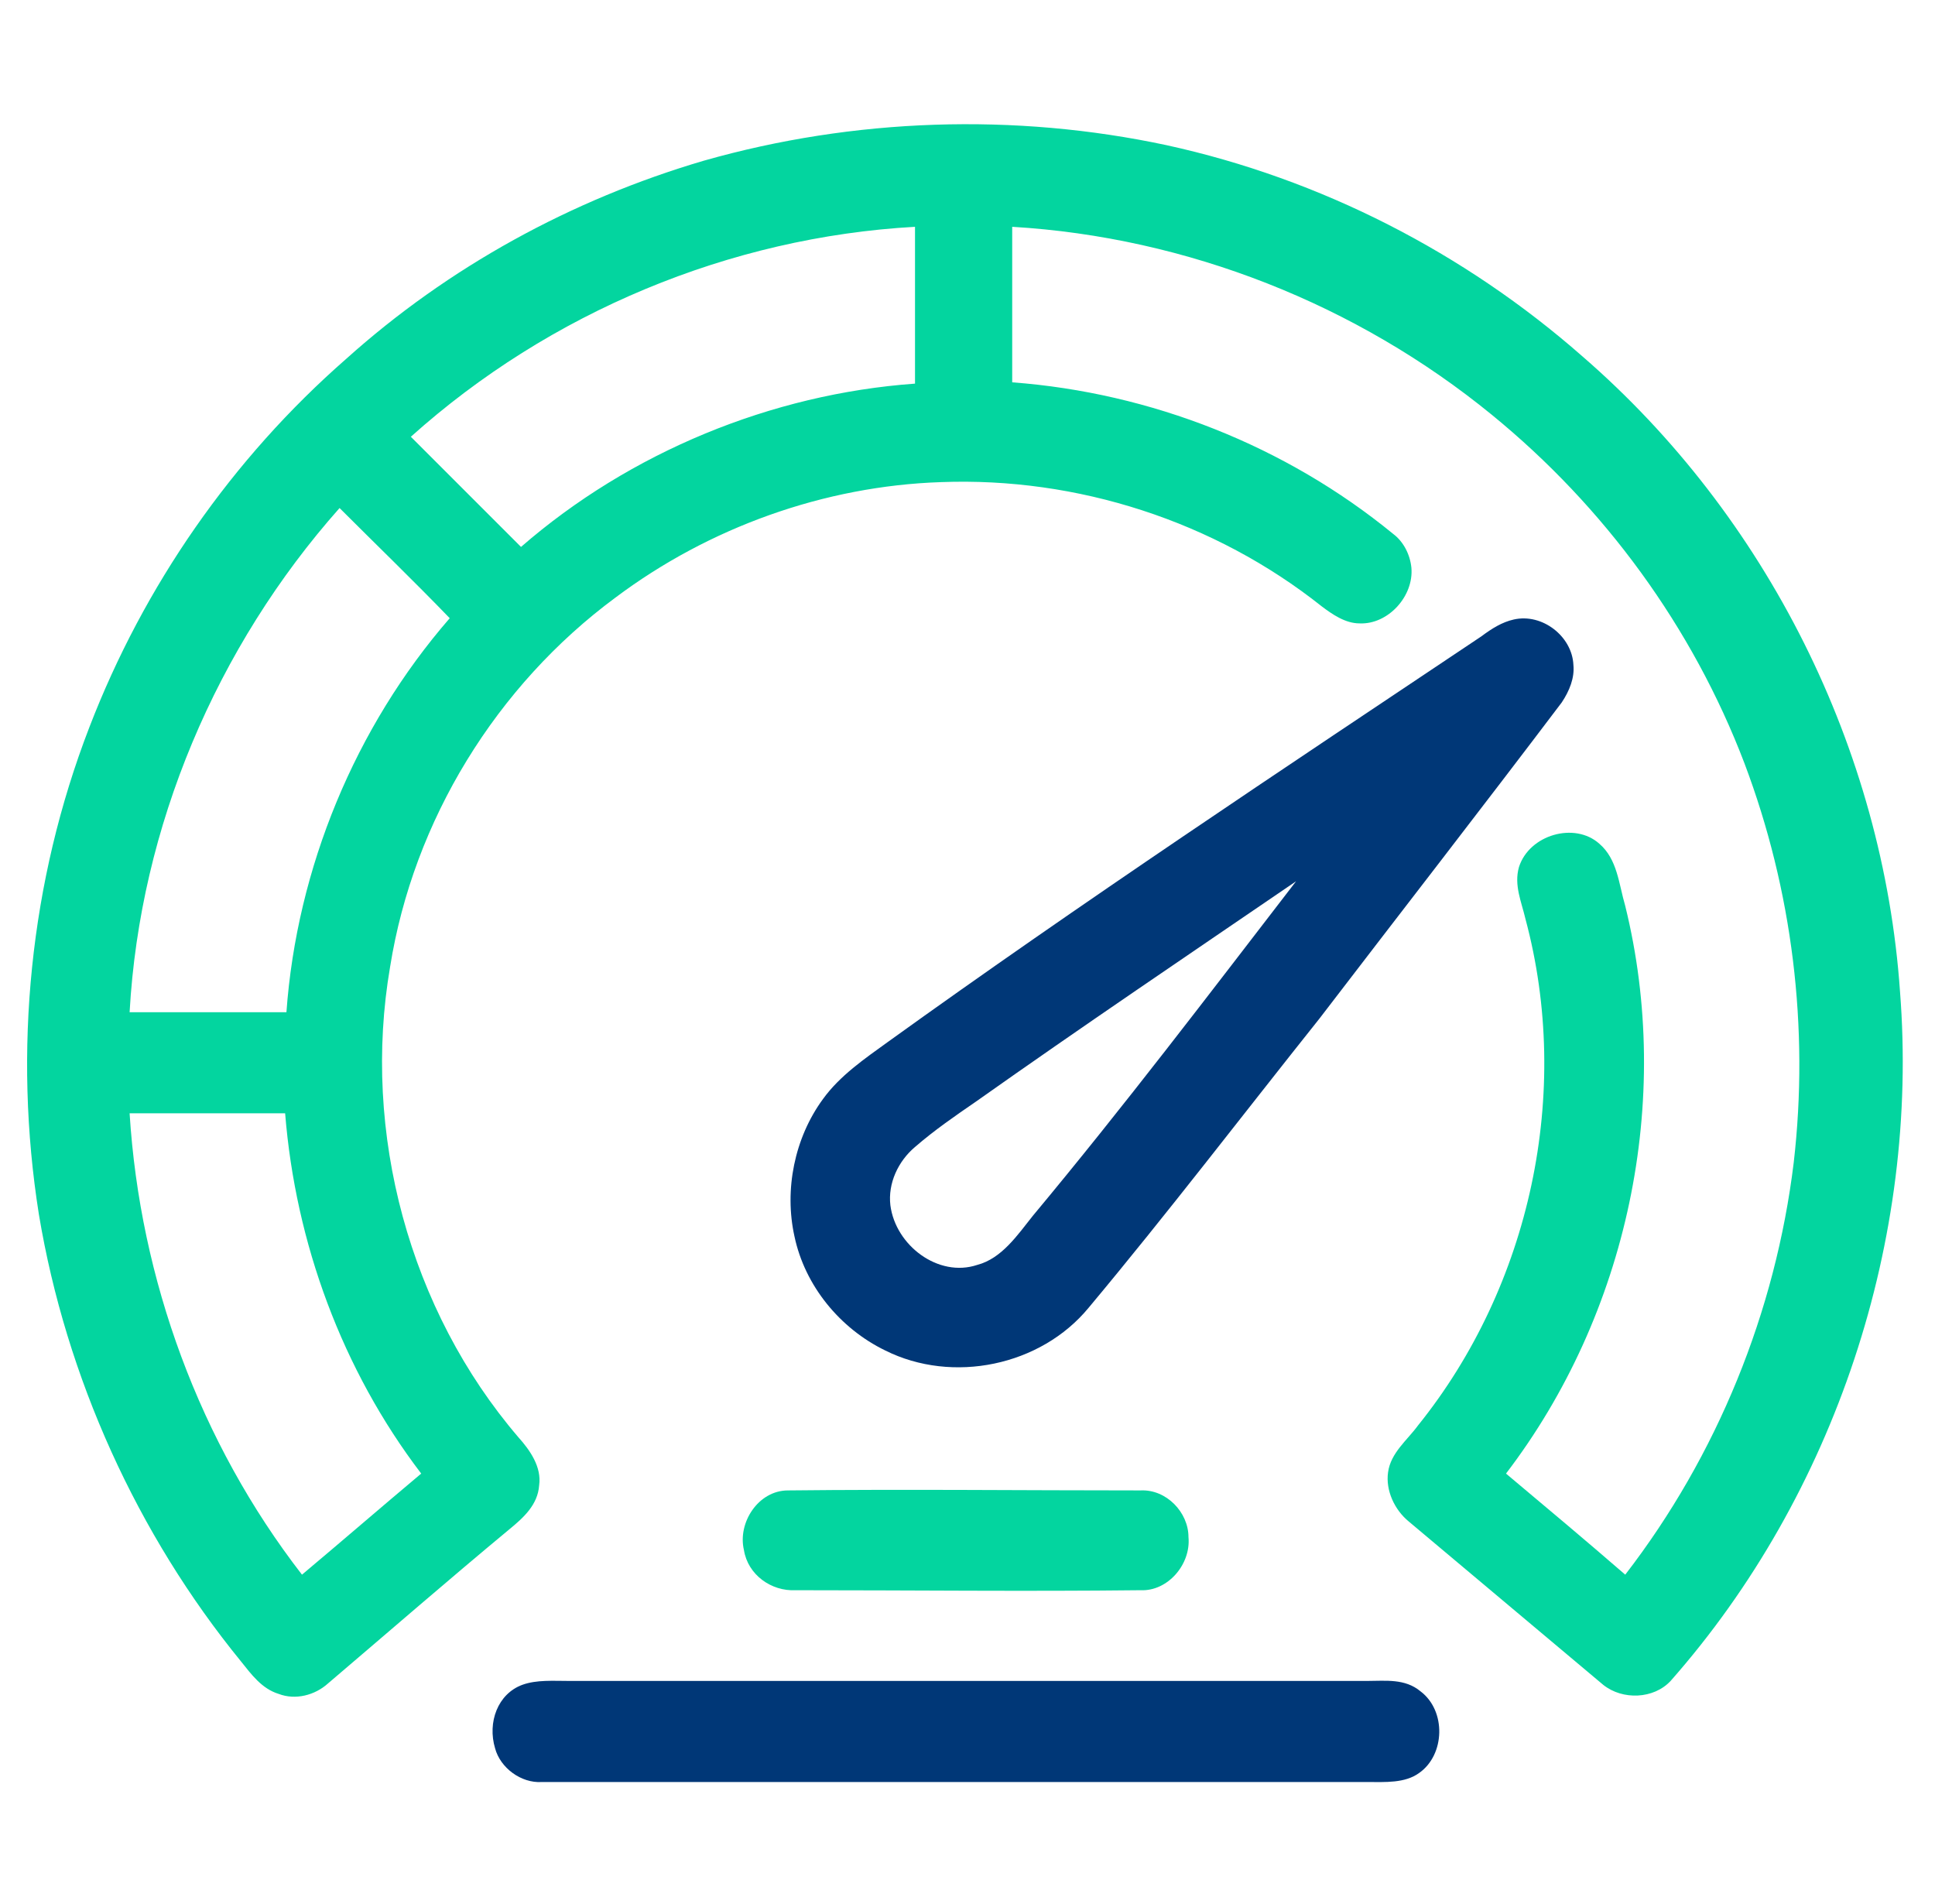 <svg xmlns="http://www.w3.org/2000/svg" xmlns:xlink="http://www.w3.org/1999/xlink" id="Layer_1" x="0px" y="0px" viewBox="0 0 149.3 146.9" style="enable-background:new 0 0 149.3 146.9;" xml:space="preserve"><style type="text/css">	.st0{display:none;}	.st1{display:inline;fill:#03D59F;}	.st2{display:inline;fill:#003777;}	.st3{display:inline;}	.st4{fill:#03D59F;}	.st5{fill:#003777;}</style><g id="business" transform="translate(-1 -2)" class="st0">	<path id="Path_1700" class="st1" d="M119.9,58.9c-2.6-7-10.3-10.5-17.3-7.9c-3.9,1.4-6.9,4.6-8.2,8.6l-8.8,27.9  c1.4,3.5,3.2,6,5.7,6c7.8,0,7.8-24.1,15.7-24.1s7.8,24.1,15.7,24.1c3.2,0,5.1-4.1,6.8-8.9L119.9,58.9z"></path>	<path id="Path_1701" class="st1" d="M44.3,35.7c0-7,5-12.9,11.8-14.2l0,0c-1-6.5-7.1-10.8-13.6-9.7c-0.4,0.1-0.8,0.2-1.2,0.3  C38.8,4.5,30.7,0.3,23.1,2.7c-6.8,2.2-11,9.1-9.9,16.2l0,0c-0.1,0-0.1,0-0.2,0c-5.3,0-9.6,4.3-9.6,9.6s4.3,9.6,9.6,9.6h31.5l0,0  C44.4,37.3,44.4,36.5,44.3,35.7L44.3,35.7z"></path>	<path id="Path_1702" class="st2" d="M122.1,58.1c-2.1-5.5-6.9-9.4-12.7-10.2V32.6l38.2-13.7L109.8,4.4h-5.3V48  c-5.9,1-10.7,5.2-12.5,10.9L79.9,97.4c-0.8-2.6-2.3-4.8-4.5-6.4l-11.5-8.2L68,64.6h6.9c7.3,0,14-4.1,17.2-10.6l9.2-18.3  c2-4.2,0.2-9.1-3.9-11.1c-4.1-1.9-8.9-0.3-11,3.7l-7.7,15.5c-1.2,2.5-3.7,4-6.5,4h-1.5c6.7-6.5,6.8-17.2,0.3-23.8s-17.3-6.9-24-0.4  s-6.8,17.2-0.3,23.8c0.1,0.1,0.2,0.2,0.3,0.3h-1.3c-9.2,0-17.7,4.8-22.6,12.6L11.8,78.9c-1.4,2.2-1.6,5-0.5,7.4H1V120h30.5  l-3.7,15.4c-0.2,0.8-0.3,1.6-0.3,2.4v0.7c0,5.7,4.6,10.4,10.4,10.4c4.9,0,9.2-3.4,10.2-8.2l7.9-37.4l5.3,3.5v22.8  c0,5.3,4.3,9.6,9.6,9.6h79.5V134L122.1,58.1z M109.4,9.4l24.4,9.4l-24.4,8.7V9.4z M46.8,35.7c0-6.7,5.4-12,12-12  c6.7,0,12,5.4,12,12s-5.4,12-12,12C52.2,47.8,46.8,42.4,46.8,35.7z M37.2,86.3H27.1L39,67.6c0.6-0.9,1.4-1.6,2.3-2.2L37.2,86.3z   M38,91.1l-0.1,0.2c-4.2,8.4-14.5,11.9-22.9,7.6c-3.3-1.7-6-4.3-7.6-7.6l-0.1-0.2H38z M5.8,97.6c7.6,9.3,21.3,10.7,30.6,3.1  c1.1-0.9,2.2-1.9,3.1-3.1v17.6H5.8V97.6z M66,129.6v-22.8c0-1.6-0.8-3.1-2.1-4l-6.8-4.5H52l-8.7,41.3c-0.6,3-3.6,4.9-6.6,4.3  c-2.6-0.5-4.4-2.8-4.4-5.4v-0.7c0-0.4,0.1-0.9,0.2-1.3l4-16.5h7.9V86.3h-2.2l5.1-26.5h-2.9c-3.8,0-7.4,1.9-9.4,5.2L22.3,84.8  c-0.6,0.9-1.6,1.5-2.7,1.5h-0.9c-1.8,0-3.2-1.4-3.2-3.2c0-0.6,0.2-1.2,0.5-1.7l11.4-18.5c4-6.4,10.9-10.3,18.5-10.3h26.3  c4.6,0,8.7-2.6,10.8-6.7l7.7-15.5c0.8-1.8,2.9-2.5,4.7-1.7s2.5,2.9,1.7,4.7c0,0,0,0.1-0.1,0.1l-9.2,18.3c-2.4,4.9-7.4,8-12.9,8  H64.1l-5.6,25.1L72.6,95c1.9,1.4,3,3.5,3,5.9v28.8c0,2.7-2.1,4.8-4.7,4.9c-2.7,0-4.8-2.1-4.9-4.7C66,129.7,66,129.7,66,129.6  L66,129.6z M79.1,134.5c0.9-1.5,1.3-3.1,1.3-4.8v-17.8l16.2-51.5c1.8-5.8,8.1-9.1,13.9-7.2c3.3,1,5.9,3.5,7.1,6.7l27.7,74.7  L79.1,134.5L79.1,134.5z"></path>	<path id="Path_1703" class="st2" d="M133.5,124.8h4.8v4.8h-4.8V124.8z"></path>	<path id="Path_1704" class="st2" d="M123.8,124.8h4.8v4.8h-4.8V124.8z"></path>	<path id="Path_1705" class="st2" d="M114.2,124.8h4.8v4.8h-4.8V124.8z"></path></g><g class="st0">	<path class="st2" d="M4.7,0H23c2,0.2,3.7,1.9,3.9,4c0.2,2.4-1.9,4.7-4.3,4.6c-4.3,0-8.6,0-12.9,0c0,4.4,0,8.8,0,13.2  c-0.1,2.4-2.5,4.3-4.9,3.9c-2-0.2-3.5-1.8-3.8-3.7V3.8C1.3,1.9,2.8,0.3,4.7,0z"></path>	<path class="st2" d="M125.8,0H144c2,0.2,3.6,1.9,3.9,3.9V22c-0.2,2-1.9,3.7-4,3.9c-2.4,0.2-4.7-1.9-4.6-4.3c0-4.3,0-8.6,0-12.9  c-4.3,0-8.6,0-12.9,0c-2.4,0-4.5-2.2-4.3-4.6C122.2,2,123.8,0.3,125.8,0z"></path>	<g class="st3">		<path class="st4" d="M46.8,40.3c7.6-2.9,15.5-4.8,23.6-5.4c5.2-0.4,10.5,0,15.7,0.9c11.8,2.1,23,6.8,33.3,12.9   c9.5,5.7,18.3,12.6,26.1,20.4c1.1,1.1,2.2,2.2,2.5,3.8V74c-0.2,1.2-0.9,2.3-1.8,3.1c-7,7.2-15,13.6-23.4,19.1   c-9.4,6-19.6,10.9-30.5,13.7c-8.1,2-16.6,2.9-24.9,1.9c-8.3-0.9-16.3-3.3-24-6.5c-9.7-4.1-18.8-9.7-27.1-16.2   c-4.8-3.8-9.5-7.9-13.8-12.4C1.7,75.9,1.2,75,1,74v-1.1c0.2-1.1,0.8-2.1,1.5-2.8c5.8-6,12.2-11.4,19.1-16.2   C29.4,48.4,37.8,43.7,46.8,40.3z M70.9,43.5c-4.7,0.6-9.2,2.2-13.2,4.9c-5.9,3.9-10.3,9.9-12.2,16.7c-2.1,7.2-1.4,15.1,2,21.8   c3.5,7,9.8,12.5,17.2,15c6.7,2.3,14.3,2.1,20.9-0.5c7.1-2.8,13-8.4,16.2-15.3c3.1-6.5,3.6-14.1,1.6-21   c-1.9-6.8-6.4-12.8-12.2-16.7C85.3,44.4,77.9,42.7,70.9,43.5z M11.4,73.4c9.3,8.8,19.7,16.4,31.3,22c-4.5-6.4-6.9-14.2-6.9-22   s2.4-15.6,6.9-22.1C31.1,57,20.6,64.6,11.4,73.4z M113.2,72.9c0.1,8-2.3,16-6.9,22.6c11.5-5.6,22-13.2,31.3-22   c-9.2-8.8-19.7-16.4-31.2-22C110.6,57.7,113.1,65.2,113.2,72.9z"></path>	</g>	<g class="st3">		<path class="st5" d="M71.7,55c4-0.6,8.1,0.1,11.6,2.1c4,2.2,7.1,5.8,8.6,10.1c1.5,4,1.5,8.6,0,12.6c-1.6,4.6-5.2,8.5-9.6,10.5   c-3.2,1.5-6.8,2.1-10.3,1.6c-4.3-0.5-8.3-2.6-11.3-5.7c-3.2-3.3-5-7.9-5.1-12.5c-0.1-4.8,1.8-9.6,5.1-13   C63.7,57.7,67.6,55.6,71.7,55z M72.6,63.6c-2.2,0.4-4.2,1.6-5.6,3.2c-2.5,2.7-3.2,6.8-1.9,10.2c1.1,3.1,3.9,5.5,7.1,6.2   c2.9,0.7,6.1,0,8.5-1.9c3.5-2.7,4.9-7.8,3-11.9C81.9,65.2,77.1,62.6,72.6,63.6z"></path>	</g>	<path class="st2" d="M1,124.8c0.3-2,2-3.6,4-3.8c2.4-0.2,4.6,1.9,4.6,4.3c0,4.3,0,8.6,0,12.9c4.3,0,8.6,0,12.9,0  c2.4-0.1,4.5,2.2,4.3,4.6c-0.1,2-1.8,3.7-3.8,4H4.9c-2-0.2-3.6-1.9-3.9-3.8V124.8z"></path>	<path class="st2" d="M139.3,125.3c0-2.4,2.2-4.5,4.6-4.3c2,0.1,3.7,1.8,4,3.8V143c-0.2,2-1.9,3.6-3.9,3.9h-18.1  c-2.6-0.3-4.5-3-3.7-5.5c0.5-1.8,2.3-3.1,4.1-3.1c4.3,0,8.6,0,12.9,0C139.3,134,139.3,129.7,139.3,125.3z"></path></g><g class="st0">	<path class="st1" d="M22.7,0h17.6c1.5,0.2,3,0.9,4,2.1c1.5,1.8,1.7,4.4,0.6,6.4c-1,1.8-3,3-5,3c-5.4,0-10.7,0-16.1,0  c-3,0-6,1.2-8.1,3.4C13.6,17,12.3,20,12.3,23c0,4.7,0,9.4,0,14.1c0,1.5,0.1,3.2-0.6,4.6c-1.1,2.3-3.8,3.6-6.3,3  C2.9,44.2,1,42,0.8,39.5V21.9C1.1,16.1,3.7,10.3,8,6.3C11.9,2.5,17.3,0.3,22.7,0z"></path>	<path class="st1" d="M62.1,0h24.1c1.8,0.2,3.5,1.2,4.5,2.8c1.3,2.1,1,4.9-0.6,6.7c-1.1,1.3-2.9,2-4.6,2c-7.6,0-15.1,0-22.7,0  c-1.9,0-3.8-1-4.8-2.6c-1.3-2-1.2-4.7,0.2-6.6C59.1,1,60.6,0.3,62.1,0z"></path>	<path class="st1" d="M108.2,0H126c5.3,0.3,10.5,2.5,14.4,6.2c4.3,3.9,6.8,9.5,7.3,15.3v18c-0.2,2.6-2.3,4.8-4.8,5.2  c-2.4,0.4-5-0.9-6.1-3.1c-0.8-1.4-0.6-3-0.6-4.6c0-4.7,0-9.4,0-14c0-2.9-1.1-5.7-3.1-7.8c-2.1-2.3-5.2-3.7-8.4-3.7  c-5.4,0-10.7,0-16.1,0c-2.1,0-4.1-1.2-5-3c-1.1-2-0.9-4.8,0.7-6.5C105.3,0.8,106.7,0.2,108.2,0z"></path>	<path class="st2" d="M96.1,29.3c-0.4-3.3,2.4-6.4,5.7-6.3c5.3,0,10.5,0,15.8,0c1.2,0,2.5-0.1,3.6,0.4c2.1,0.8,3.6,3,3.5,5.3  c0,5.7,0,11.5,0,17.2c0.1,2.7-2.1,5.3-4.8,5.6c-2.4,0.4-5-0.9-6-3.1c-0.9-1.8-0.5-4-0.6-5.9c-19.9,19.9-39.7,39.7-59.6,59.6  c1.4,0,2.8-0.1,4.3,0.1c2.5,0.3,4.6,2.5,4.8,5.1c0.3,2.4-1.1,4.9-3.3,5.8c-1.1,0.5-2.3,0.5-3.5,0.5c-5.4,0-10.7,0-16.1,0  c-2.3,0-4.4-1.4-5.3-3.5c-0.5-1.2-0.4-2.6-0.4-3.9c0-4.7,0-9.4,0-14c0-1.2-0.1-2.4,0.4-3.4c0.8-2.1,2.8-3.6,5.1-3.7  c2.2-0.1,4.5,1.2,5.4,3.2c0.9,1.8,0.5,3.9,0.6,5.9c19.9-19.9,39.7-39.7,59.6-59.6c-1.3,0-2.6,0.1-4,0  C98.6,34.2,96.3,31.9,96.1,29.3z"></path>	<path class="st1" d="M5.2,62c3.2-3.6,8-5.8,12.8-5.8c11.7,0,23.4,0,35,0c1.9-0.1,3.9,0.9,5,2.5c1.3,1.9,1.3,4.6,0,6.5  c-1.1,1.6-3,2.5-5,2.5c-11.7,0-23.3,0-35,0c-2.3,0-4.4,1.4-5.3,3.5c-0.5,1.2-0.4,2.6-0.4,3.9c0,18.2,0,36.3,0,54.5  c0,2.4,1.6,4.6,3.8,5.4c1.3,0.5,2.7,0.3,4,0.4c17.4,0,34.8,0,52.2,0c1.5,0,3,0.1,4.4-0.5c2-0.9,3.4-3,3.4-5.2c0-11.7,0-23.3,0-35  c0-1.6,0.5-3.2,1.7-4.3c1.5-1.5,3.8-2.1,5.8-1.4c2,0.6,3.6,2.4,3.9,4.5c0.1,1.1,0.1,2.1,0.1,3.2c0,11,0,22,0,33  c0,4.3-1.7,8.6-4.6,11.7c-3,3.2-7.2,5.2-11.6,5.5H17c-4.3-0.3-8.5-2.2-11.4-5.4c-2.8-2.9-4.5-6.8-4.8-10.9V72.4  C1.1,68.6,2.6,64.9,5.2,62z"></path>	<path class="st1" d="M138.2,57.6c1.8-1.6,4.6-1.8,6.7-0.6c1.5,0.9,2.5,2.5,2.8,4.3v24.2c-0.2,1.3-0.8,2.7-1.8,3.6  c-1.6,1.6-4.2,2-6.3,1c-2-0.9-3.4-3-3.4-5.2c0-7.6,0-15.1,0-22.7C136.2,60.5,136.9,58.8,138.2,57.6z"></path>	<path class="st1" d="M137.4,104.4c1.4-1.9,4.1-2.8,6.4-2c2.1,0.7,3.6,2.6,4,4.8v18c-0.3,5-2.3,10-5.6,13.8  c-4,4.7-10.1,7.6-16.3,7.9h-17.6c-1.6-0.2-3.2-1-4.1-2.3c-1.4-1.8-1.5-4.4-0.3-6.4c1-1.7,2.9-2.8,4.9-2.8c5.5,0,10.9,0,16.4,0  c3.5-0.1,6.9-1.9,9-4.7c1.4-1.9,2.2-4.3,2.2-6.7c0-5.3,0-10.5,0-15.8C136.2,106.8,136.6,105.5,137.4,104.4z"></path></g><g class="st0">	<g class="st3">		<path class="st5" d="M114,3.7c5.3-2.2,11.3-2.4,16.8-0.7c5.4,1.6,10.2,5.2,13.3,9.9c2.6,3.8,4,8.3,4.2,12.9v1.7   c-0.2,3.9-1.2,7.7-3.1,11.2c-2.2,4-5.4,7.3-9.4,9.6c-6.4,3.7-12.9,7.4-19.3,11.2c-2.3,1.3-4.5,2.7-7,3.7   c-4.9,1.9-10.5,2.1-15.6,0.7c-5.3-1.4-10-4.7-13.2-9.1c-4.8,2.8-9.6,5.6-14.4,8.3c-1.5,0.9-3.8,0-4.2-1.7   c-0.3-1.9-0.3-3.8-0.5-5.7c-1.6-1.2-3.2-2.3-4.8-3.5c-1.4-1.2-1.1-3.7,0.6-4.6C63.6,44,69.8,40.4,76,36.9c0.8-6,3.8-11.8,8.4-15.8   c2.2-1.9,4.8-3.3,7.3-4.7c5.7-3.3,11.3-6.5,17-9.8C110.5,5.4,112.2,4.4,114,3.7z M116.7,8.8c-1.9,0.7-3.7,1.8-5.4,2.8   c-5.9,3.4-11.8,6.8-17.7,10.2c-1.8,1-3.7,2-5.2,3.4C85.9,27.3,84,30,82.9,33c2.7-1.1,5.6-1.8,8.5-1.9c0.9-0.9,1.9-1.7,3-2.4   c7.5-4.4,15.1-8.7,22.6-13.1c3.7-2.2,8.6-2.2,12.4-0.2c3.7,2,6.3,5.9,6.7,10.1c0.4,3.9-1.2,7.9-4,10.5c-1.2,1.1-2.6,1.9-4,2.7   c-6.9,4-13.8,8-20.7,12c-2.1,1.2-4.6,1.9-7.1,1.8c-3.2-0.1-6.3-1.5-8.6-3.7c-2.2,0.5-4,1.9-5.9,2.9c4,5.1,10.7,7.8,17.1,7.1   c2.8-0.3,5.4-1.3,7.8-2.7c7.2-4.2,14.4-8.3,21.7-12.5c6-3.2,10.1-9.7,10.1-16.6c0.1-4.2-1.3-8.4-3.8-11.7   c-2.3-3.1-5.6-5.5-9.3-6.7C125.3,7.2,120.8,7.3,116.7,8.8z M120,20.6c-6.7,3.9-13.4,7.7-20.1,11.6c5,1.6,9.5,4.7,12.6,8.9   c4.5-2.6,9-5.2,13.6-7.8c1.2-0.7,2.4-1.4,3.1-2.6c1.7-2.5,1.6-6-0.3-8.3C126.9,19.7,122.9,18.9,120,20.6z M84.1,38.8   c-6.7,3.7-13.3,7.7-20,11.5c0.8,0.6,1.7,1.1,2.4,1.9c0.9,1,0.7,2.4,0.9,3.6c6.2-3.6,12.4-7.2,18.6-10.7c2.3-1.3,5-2.3,7.6-1.7   c0.8,0.1,1.4,0.7,2,1.3c1.6,1.7,4,2.5,6.3,2.1c2-0.4,3.7-1.8,5.5-2.7c-2.4-2.9-5.6-5.2-9.2-6.3C93.7,36.2,88.5,36.6,84.1,38.8z"></path>	</g>	<path class="st2" d="M45.5,25.8c1.2-0.3,2.5,0.2,3.1,1.2c1.3,2,2.6,4,3.8,5.9c0.8,1.1,0.7,2.8-0.3,3.7c-1.1,1.2-3.3,1.1-4.3-0.3  c-1.2-1.7-2.3-3.5-3.4-5.2c-0.5-0.8-1.2-1.7-1.1-2.7C43.3,27.2,44.3,26.1,45.5,25.8z"></path>	<path class="st2" d="M24.5,37.8c1.1-0.5,2.4-0.2,3.2,0.7c1.8,1.8,3.7,3.5,5.5,5.3c1.1,1,1.1,2.9,0.1,4s-2.9,1.2-4,0.2  c-1.7-1.6-3.4-3.3-5.2-4.9c-0.6-0.6-1.3-1.3-1.4-2.2C22.6,39.6,23.4,38.3,24.5,37.8z"></path>	<path class="st2" d="M16.5,60.6c0.9-0.3,1.8-0.1,2.6,0.3c2,0.8,4.1,1.6,6.1,2.5c1.4,0.5,2.1,2.2,1.6,3.6c-0.5,1.5-2.3,2.4-3.8,1.7  c-2.1-0.8-4.2-1.7-6.4-2.6c-0.9-0.3-1.7-1-2-1.9C14.2,62.7,15.1,61,16.5,60.6z"></path>	<path class="st2" d="M121.4,71.7c1.3-0.6,2.6,0.2,3.8,0.7c1.8,0.8,3.7,1.4,5.5,2.3c1.7,1,1.7,3.6,0.1,4.7c-1,0.8-2.4,0.6-3.5,0.1  c-2.1-0.9-4.4-1.7-6.5-2.7C118.9,75.6,119.3,72.4,121.4,71.7z"></path>	<g class="st3">		<path class="st5" d="M76.7,75c1.4-0.6,3.3,0.3,3.7,1.8c0.5,1.7,0.9,3.4,1.4,5.1c1.7,0.9,3.4,1.7,5,2.6c1.2,0.6,1.8,2,1.4,3.3   c-0.2,0.8-0.8,1.3-1.4,1.8c-5.3,4.5-10.7,9-16,13.4c0.4,7.3-2.6,14.6-7.9,19.5c-1.1,1-2.8,0.9-3.9,0c-0.6-0.7-1-1.7-0.8-2.6   c0.1-1,1-1.7,1.7-2.4c2.6-2.6,4.2-6,5-9.6c-2.2,1.4-4.6,2.5-7.1,3.1c-1.5,0.2-1.9,1.9-3.1,2.7c-6.7,5.7-13.6,11.4-20.3,17.1   c-2.7,2.3-6.4,3.5-10,3c-3.9-0.5-7.6-2.9-9.5-6.4c-2.4-4.2-2.1-9.7,0.7-13.7c0.9-1.4,2.2-2.4,3.5-3.5c6.3-5.2,12.5-10.5,18.8-15.7   c2.6-2.2,6-3.3,9.3-3c2.2,0.2,4.4,1,6.2,2.3c2-0.9,3.6-2.5,5.3-3.9c-3-2.6-6.8-4.3-10.7-4.7c-5-0.6-10.2,1-14.1,4.2   c-6.8,5.7-13.5,11.4-20.3,17c-3.2,2.7-5.5,6.6-6.4,10.8c-0.8,3.7-0.4,7.7,1.1,11.2c2.1,5,6.5,9.1,11.7,10.8   c5.9,2,12.9,0.8,17.8-3.1c1-0.7,1.9-1.9,3.3-1.8c1.1,0,2,0.7,2.6,1.6c0.3,1.1,0.3,2.3-0.5,3.1c-5.2,5-12.7,7.5-19.9,6.6   c-6.3-0.7-12.3-4-16.4-8.9c-3.4-4-5.3-9.1-5.7-14.4v-2.5c0.3-6.8,3.4-13.4,8.6-17.8c6.8-5.7,13.6-11.5,20.5-17.2   c4.8-4.1,11.3-6.1,17.6-5.7c5.7,0.3,11.3,2.8,15.4,6.7c3.7-3.1,7.5-6.3,11.2-9.4C75.2,76.1,75.8,75.4,76.7,75z M60.2,96.2   c-2.1,1.8-4.5,3.4-7.3,3.5c-0.9,0.1-1.8-0.3-2.5-0.8c-1.8-1.5-4.4-1.9-6.6-1.2c-2,0.7-3.4,2.4-5.1,3.7c3.7,3.2,8.7,5.1,13.6,4.7   c4.2-0.1,8.3-1.8,11.5-4.5c5.5-4.6,11-9.2,16.5-13.9c-0.9-0.5-2-0.9-2.8-1.5c-1-0.8-1-2.1-1.4-3.2C70.8,87.3,65.5,91.7,60.2,96.2z    M21.9,115.4c-0.9,0.7-1.6,1.5-2.1,2.5c-1.3,2.4-0.9,5.7,0.9,7.7c1.8,2.2,5.1,3.1,7.7,2c1.5-0.5,2.7-1.7,3.9-2.7   c5.3-4.5,10.6-8.9,15.9-13.3c-5.2-0.7-10.1-3-13.9-6.6C30.2,108.5,26.1,111.9,21.9,115.4z"></path>	</g>	<path class="st2" d="M114.5,91.8c1.1-0.3,2.3,0.1,3,0.9c1.8,1.7,3.6,3.5,5.4,5.2c1.3,1.2,1,3.5-0.5,4.4c-1.1,0.7-2.7,0.6-3.6-0.4  c-1.9-1.8-3.8-3.6-5.7-5.5C111.7,95,112.5,92.3,114.5,91.8z"></path>	<path class="st2" d="M95.3,103.1c1.2-0.6,2.8-0.1,3.5,1c1.2,1.7,2.3,3.5,3.4,5.2c0.5,0.8,1.1,1.5,1,2.5c0,1.3-1,2.5-2.3,2.8  c-1.1,0.2-2.3-0.3-2.9-1.2c-1.2-1.7-2.3-3.5-3.4-5.3c-0.4-0.7-1-1.4-1-2.3C93.5,104.7,94.2,103.6,95.3,103.1z"></path>	<path class="st2" d="M48.2,128.8c0-1.5,1.4-2.9,3-2.8c1,0,1.8,0.6,2.4,1.4c0.6,1.2,0.4,2.8-0.7,3.7c-1,0.9-2.6,0.8-3.7,0.1  C48.6,130.5,48.1,129.7,48.2,128.8z"></path></g><g class="st0">	<path class="st1" d="M116.7,8.8c4-1.5,8.6-1.6,12.7-0.2c3.7,1.2,7,3.6,9.3,6.7c2.5,3.4,3.9,7.6,3.8,11.7  c-0.1,6.8-4.1,13.4-10.1,16.6c-7.2,4.2-14.5,8.3-21.7,12.5c-2.4,1.4-5,2.4-7.8,2.7c-6.4,0.8-13.1-2-17.1-7.1c1.9-1,3.7-2.4,5.9-2.9  c2.3,2.2,5.4,3.6,8.6,3.7c2.5,0.1,4.9-0.6,7.1-1.8c6.9-4,13.8-8,20.7-12c1.4-0.8,2.8-1.6,4-2.7c2.9-2.6,4.4-6.6,4-10.5  c-0.3-4.2-2.9-8.2-6.7-10.1c-3.8-2.1-8.6-2-12.4,0.2c-7.5,4.3-15.1,8.7-22.6,13.1c-1.1,0.6-2.1,1.5-3,2.4c-2.9,0.2-5.8,0.8-8.5,1.9  c1.2-3,3-5.7,5.5-7.8c1.6-1.4,3.4-2.3,5.2-3.4c5.9-3.4,11.8-6.8,17.7-10.2C113.1,10.6,114.8,9.5,116.7,8.8z"></path>	<path class="st1" d="M34,89.5c3.9-3.2,9.1-4.8,14.1-4.2c3.9,0.4,7.7,2.1,10.7,4.7c-1.7,1.4-3.3,3-5.3,3.9c-1.9-1.2-4-2.1-6.2-2.3  c-3.3-0.3-6.8,0.8-9.3,3c-6.3,5.2-12.5,10.5-18.8,15.7c-1.3,1-2.5,2.1-3.5,3.5c-2.8,3.9-3.1,9.5-0.7,13.7c1.9,3.5,5.6,5.9,9.5,6.4  c3.6,0.5,7.3-0.7,10-3c6.8-5.7,13.6-11.4,20.3-17.1c1.1-0.8,1.6-2.5,3.1-2.7c2.5-0.6,4.9-1.8,7.1-3.1c-0.7,3.6-2.4,7-5,9.6  c-0.7,0.7-1.5,1.4-1.7,2.4s0.2,1.9,0.8,2.6c-1.8,1.6-3.7,3.2-5.5,4.9c-0.6-0.7-1.4-1.4-2.4-1.4c-1.5-0.1-3,1.2-3,2.8  c-0.1,0.9,0.4,1.7,1,2.4c-1.8,1.6-3.7,3.2-5.5,4.9c-0.6-0.9-1.5-1.7-2.6-1.6c-1.4-0.1-2.3,1-3.3,1.8c-4.9,3.9-11.8,5.1-17.8,3.1  c-5.2-1.7-9.6-5.7-11.7-10.8c-1.5-3.5-1.9-7.5-1.1-11.2c0.8-4.2,3.1-8,6.4-10.8C20.4,100.8,27.2,95.2,34,89.5z"></path></g><g class="st0">	<path class="st1" d="M84.1,38.8c4.4-2.2,9.5-2.6,14.2-1.1c3.6,1.1,6.8,3.3,9.2,6.3c-1.8,0.9-3.5,2.3-5.5,2.7  c-2.3,0.4-4.8-0.4-6.3-2.1c-0.5-0.6-1.2-1.2-2-1.3c-2.7-0.6-5.4,0.4-7.6,1.7c-6.2,3.6-12.4,7.2-18.6,10.7c-0.1-1.2,0-2.6-0.9-3.6  c-0.7-0.7-1.6-1.3-2.4-1.9C70.8,46.4,77.4,42.5,84.1,38.8z"></path>	<path class="st1" d="M60.2,96.2c5.3-4.5,10.6-8.9,15.9-13.4c0.3,1.1,0.4,2.4,1.4,3.2c0.9,0.7,1.9,1,2.8,1.5  c-5.5,4.6-11,9.3-16.5,13.9c-3.2,2.7-7.3,4.4-11.5,4.5c-4.9,0.4-9.9-1.4-13.6-4.7c1.7-1.3,3.1-3,5.1-3.7c2.2-0.8,4.8-0.3,6.6,1.2  c0.7,0.6,1.6,0.9,2.5,0.8C55.7,99.6,58.2,97.9,60.2,96.2z"></path></g><g>	<g>		<path class="st4" d="M54.3,12.4C65.9,9.1,78.3,8.7,90,11.2c11.9,2.6,23,8.3,32.1,16.3c14.2,12.3,23.2,30.3,24.5,49   c1.5,19.1-5,38.8-17.7,53.2c-1.3,1.4-3.7,1.5-5.2,0.3c-5-4.2-10-8.4-15-12.6c-1.1-0.9-1.8-2.4-1.6-3.8c0.2-1.5,1.5-2.5,2.3-3.6   c8.7-10.8,11.9-25.7,8.3-39.1c-0.3-1.3-0.9-2.6-0.5-4c0.8-2.5,4.3-3.5,6.2-1.8c1.4,1.2,1.5,3.1,2,4.8c3.7,15,0.2,31.5-9.2,43.8   c3.1,2.6,6.2,5.2,9.2,7.8c7.1-9.2,11.6-20.3,13-31.8c1.2-10.4-0.1-21-3.8-30.8c-4-10.5-10.8-19.8-19.5-26.9   c-10.4-8.5-23.5-13.7-37-14.5c0,4,0,8,0,12c10.7,0.8,21.1,4.9,29.4,11.7c0.8,0.6,1.3,1.6,1.4,2.6c0.2,2.2-1.8,4.4-4,4.3   c-1.1,0-2.1-0.7-2.9-1.3c-8.3-6.6-18.9-10-29.4-9.6c-9,0.3-17.9,3.5-25.1,8.9c-9.2,6.8-15.6,17.2-17.4,28.5   c-2.2,12.8,1.5,26.5,9.9,36.3c0.9,1,1.8,2.3,1.6,3.7c-0.1,1.5-1.2,2.5-2.3,3.4c-4.7,3.9-9.3,7.9-14,11.9c-1,0.9-2.5,1.3-3.8,0.8   c-1.3-0.4-2.1-1.5-2.9-2.5C10.6,118.4,5.1,106.3,3,93.7C1,81.1,2.3,68,6.9,56.1c4.2-10.9,11-20.7,19.8-28.4   C34.6,20.6,44.1,15.4,54.3,12.4z M31.7,33.7c2.8,2.8,5.7,5.7,8.5,8.5c8.4-7.3,19.3-11.8,30.4-12.6c0-4,0-8,0-12.1   C56.3,18.3,42.4,24.1,31.7,33.7z M26.2,39.2C16.7,49.9,10.8,63.8,10,78.1c4,0,8,0,12.1,0c0.8-11.1,5.3-22,12.6-30.4   C31.9,44.8,29,42,26.2,39.2z M10,85.9c0.8,12.8,5.4,25.4,13.3,35.6c3.1-2.6,6.1-5.2,9.2-7.8c-6.1-8-9.7-17.8-10.5-27.8   C18,85.9,14,85.9,10,85.9z"></path>	</g>	<g>		<path class="st5" d="M116.8,47.8c2.2-0.5,4.5,1.3,4.6,3.5c0.1,1-0.3,2-0.9,2.9c-6.2,8.2-12.5,16.3-18.7,24.4   C95.9,86,90.1,93.6,84,100.9c-3.7,4.5-10.5,5.9-15.7,3.3c-3.5-1.7-6.2-5-7-8.8c-0.8-3.6,0-7.6,2.2-10.6c1.3-1.8,3.2-3.1,5-4.4   c15-10.8,30.4-21,45.8-31.3C115.1,48.5,115.9,48,116.8,47.8z M75.3,85c-1.6,1.1-3.2,2.2-4.7,3.5c-1.3,1.1-2.1,2.8-1.9,4.5   c0.4,3.1,3.7,5.6,6.7,4.6c1.9-0.5,3.1-2.3,4.3-3.8C86.7,85.4,93.3,76.7,100,68C91.8,73.6,83.5,79.2,75.3,85z"></path>	</g>	<path class="st4" d="M60.8,115c9.1-0.1,18.1,0,27.2,0c2-0.1,3.7,1.7,3.7,3.6c0.2,2.1-1.6,4.2-3.7,4.1c-8.9,0.1-17.7,0-26.6,0  c-1.9,0.1-3.7-1.2-4-3.1C56.9,117.5,58.5,115,60.8,115z"></path>	<path class="st5" d="M40.3,130c1.1-0.4,2.4-0.3,3.6-0.3c20.5,0,41.1,0,61.6,0c1.4,0,2.9-0.2,4.1,0.8c2,1.5,1.9,4.9-0.1,6.3  c-1.1,0.8-2.6,0.7-4,0.7c-21.2,0-42.5,0-63.7,0c-1.6,0.1-3.2-1.1-3.6-2.6C37.6,132.9,38.4,130.7,40.3,130z"></path></g></svg>